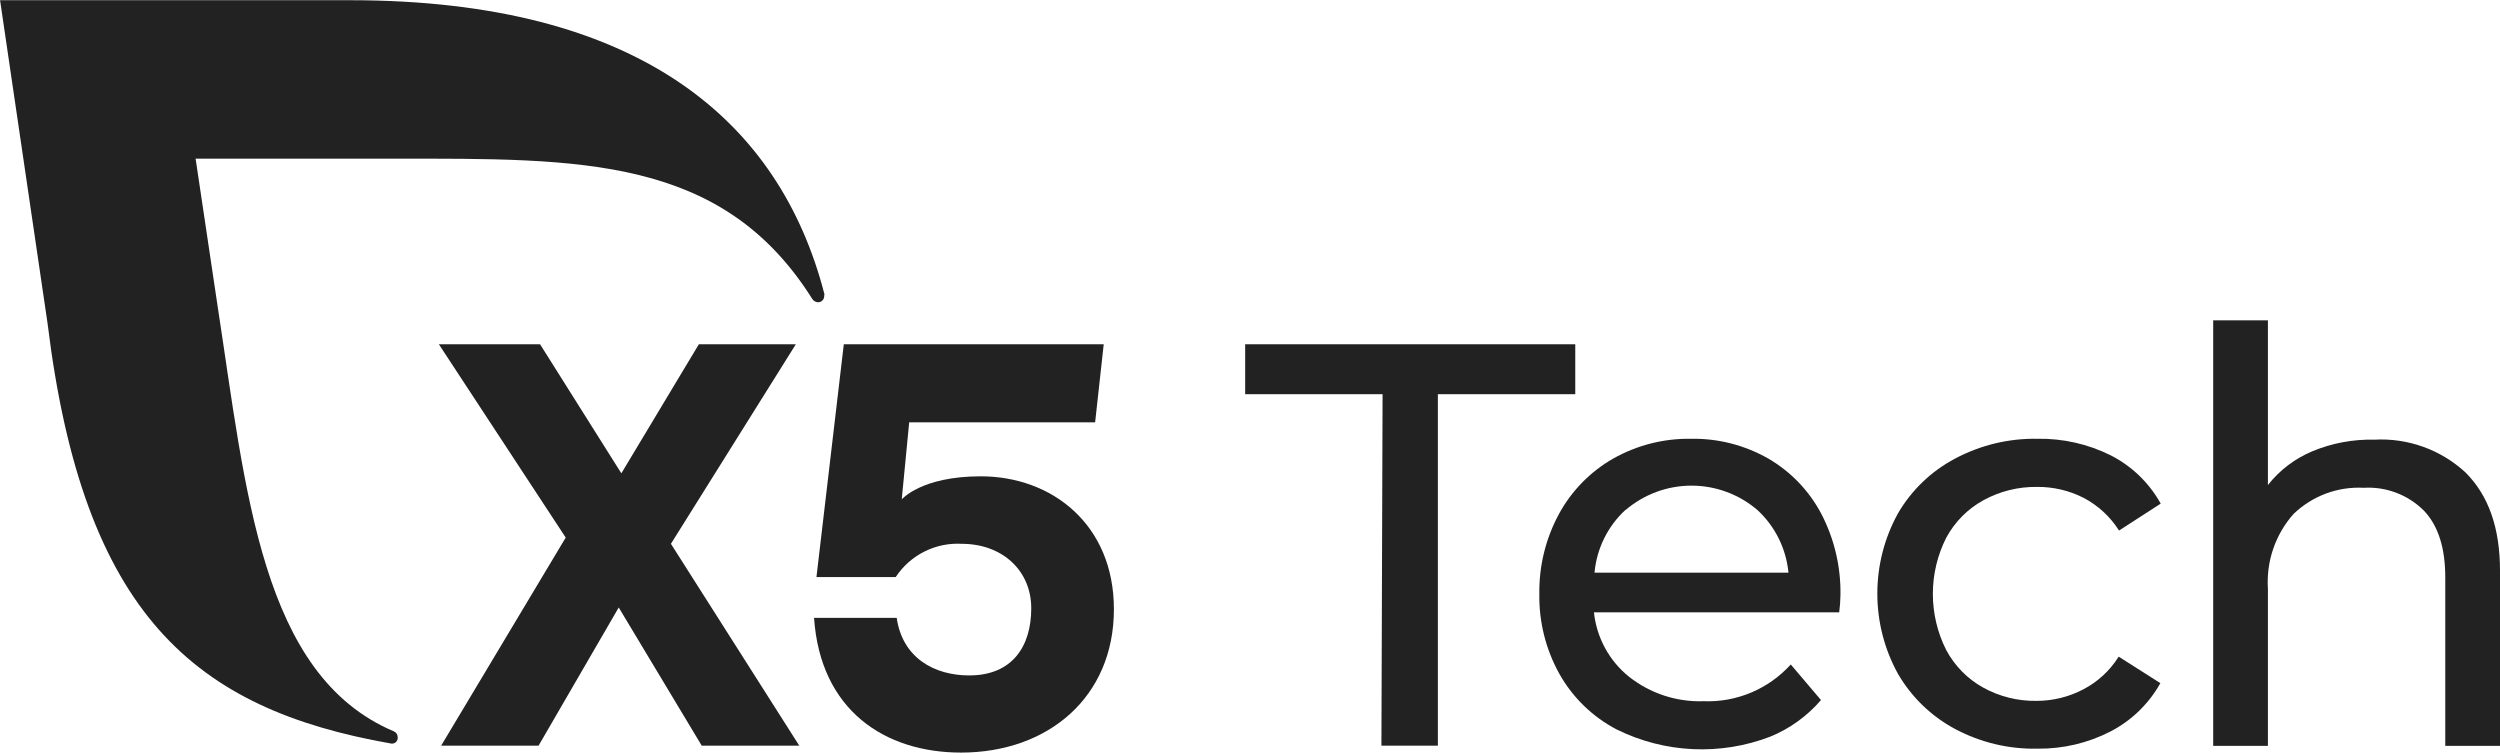 <?xml version="1.0" encoding="UTF-8"?> <svg xmlns="http://www.w3.org/2000/svg" width="176" height="53" viewBox="0 0 176 53" fill="none"><g clip-path="url(#clip0_3988_3181)"><path d="M49.402 52.495L43.558 42.767L37.915 52.495H31.056L39.826 37.846L30.895 24.235H38.02L43.743 33.322L49.2 24.235H56.027L47.233 38.284L56.269 52.495H49.402Z" fill="#222222"></path><path d="M78.419 42.889C78.419 49.107 73.76 52.982 67.658 52.982C62.282 52.982 57.752 49.998 57.309 43.497H63.128C63.531 46.318 65.78 47.55 68.231 47.55C71.278 47.55 72.6 45.491 72.6 42.824C72.6 40.157 70.552 38.284 67.707 38.284C66.796 38.233 65.887 38.422 65.071 38.833C64.255 39.244 63.56 39.862 63.056 40.627H57.478L59.404 24.235H77.702L77.097 29.731H64.007L63.483 35.155C63.483 35.155 64.861 33.533 69.029 33.533C74.042 33.525 78.419 36.914 78.419 42.889Z" fill="#222222"></path><path d="M58.04 20.712C54.904 8.56 45.07 0.015 24.653 0.015H0.004L3.349 22.771C5.864 43.298 13.707 49.905 27.49 52.337C27.554 52.355 27.621 52.356 27.686 52.342C27.75 52.327 27.81 52.297 27.86 52.254C27.91 52.211 27.949 52.156 27.973 52.094C27.997 52.032 28.006 51.965 27.998 51.899C27.998 51.81 27.973 51.724 27.924 51.65C27.875 51.577 27.805 51.519 27.724 51.486C18.382 47.529 17.318 34.559 15.319 21.547L13.771 11.17H27.853C40.822 11.17 50.842 10.967 57.178 21.036C57.221 21.109 57.282 21.17 57.356 21.212C57.429 21.255 57.512 21.278 57.596 21.279C57.654 21.279 57.711 21.268 57.764 21.245C57.817 21.223 57.865 21.189 57.904 21.148C57.944 21.106 57.975 21.057 57.996 21.003C58.017 20.949 58.026 20.891 58.024 20.834C58.033 20.794 58.038 20.753 58.04 20.712Z" fill="#222222"></path><path d="M97.333 27.753H87.66V24.235H110.899V27.753H101.226V52.495H97.252L97.333 27.753Z" fill="#222222"></path><path d="M129.48 43.107H112.214C112.307 43.991 112.573 44.847 112.998 45.627C113.423 46.406 113.997 47.093 114.689 47.647C116.18 48.821 118.035 49.429 119.928 49.365C121.077 49.411 122.222 49.203 123.283 48.756C124.344 48.309 125.295 47.635 126.07 46.779L128.198 49.284C127.22 50.421 125.988 51.307 124.603 51.87C122.867 52.531 121.016 52.827 119.162 52.739C117.308 52.651 115.492 52.182 113.826 51.36C112.137 50.481 110.737 49.13 109.796 47.468C108.826 45.738 108.334 43.779 108.369 41.794C108.343 39.832 108.821 37.897 109.755 36.176C110.642 34.548 111.963 33.2 113.568 32.284C115.24 31.34 117.132 30.859 119.049 30.89C120.954 30.856 122.833 31.338 124.49 32.284C126.072 33.204 127.365 34.552 128.222 36.176C129.142 37.945 129.605 39.919 129.568 41.915C129.561 42.314 129.532 42.712 129.48 43.107ZM114.447 35.884C113.19 37.034 112.407 38.616 112.254 40.318H125.909C125.746 38.623 124.965 37.049 123.716 35.9C122.422 34.796 120.779 34.189 119.082 34.189C117.384 34.189 115.741 34.796 114.447 35.9V35.884Z" fill="#222222"></path><path d="M137.637 51.319C135.958 50.423 134.563 49.072 133.607 47.42C132.66 45.696 132.164 43.759 132.164 41.79C132.164 39.821 132.66 37.883 133.607 36.16C134.561 34.513 135.958 33.17 137.637 32.285C139.423 31.333 141.42 30.853 143.441 30.89C145.228 30.859 146.997 31.259 148.599 32.058C150.081 32.813 151.304 33.996 152.114 35.454L149.18 37.351C148.564 36.378 147.705 35.584 146.689 35.049C145.67 34.531 144.542 34.266 143.4 34.279C142.089 34.261 140.796 34.582 139.644 35.211C138.532 35.818 137.62 36.736 137.016 37.854C136.396 39.08 136.073 40.435 136.073 41.81C136.073 43.185 136.396 44.541 137.016 45.766C137.613 46.881 138.517 47.799 139.62 48.409C140.77 49.042 142.065 49.363 143.376 49.341C144.521 49.342 145.65 49.063 146.665 48.531C147.684 48 148.544 47.205 149.155 46.228L152.09 48.093C151.276 49.55 150.053 50.734 148.575 51.498C146.994 52.31 145.24 52.724 143.465 52.706C141.436 52.753 139.43 52.276 137.637 51.319Z" fill="#222222"></path><path d="M173.582 33.27C175.194 34.892 176.001 37.154 176.001 40.202V52.508H172.147V40.64C172.147 38.572 171.648 37.008 170.656 35.962C170.102 35.405 169.437 34.973 168.705 34.694C167.973 34.414 167.19 34.294 166.408 34.34C165.503 34.292 164.598 34.43 163.748 34.746C162.898 35.063 162.122 35.551 161.467 36.181C160.833 36.894 160.346 37.728 160.036 38.633C159.726 39.537 159.599 40.495 159.661 41.45V52.508H155.809V22.553H159.661V34.146C160.49 33.095 161.572 32.274 162.805 31.762C164.185 31.193 165.667 30.917 167.158 30.952C168.328 30.888 169.5 31.06 170.603 31.458C171.706 31.856 172.719 32.472 173.582 33.27Z" fill="#222222"></path></g><defs><clipPath id="clip0_3988_3181"><rect width="176" height="53" fill="white"></rect></clipPath></defs></svg> 